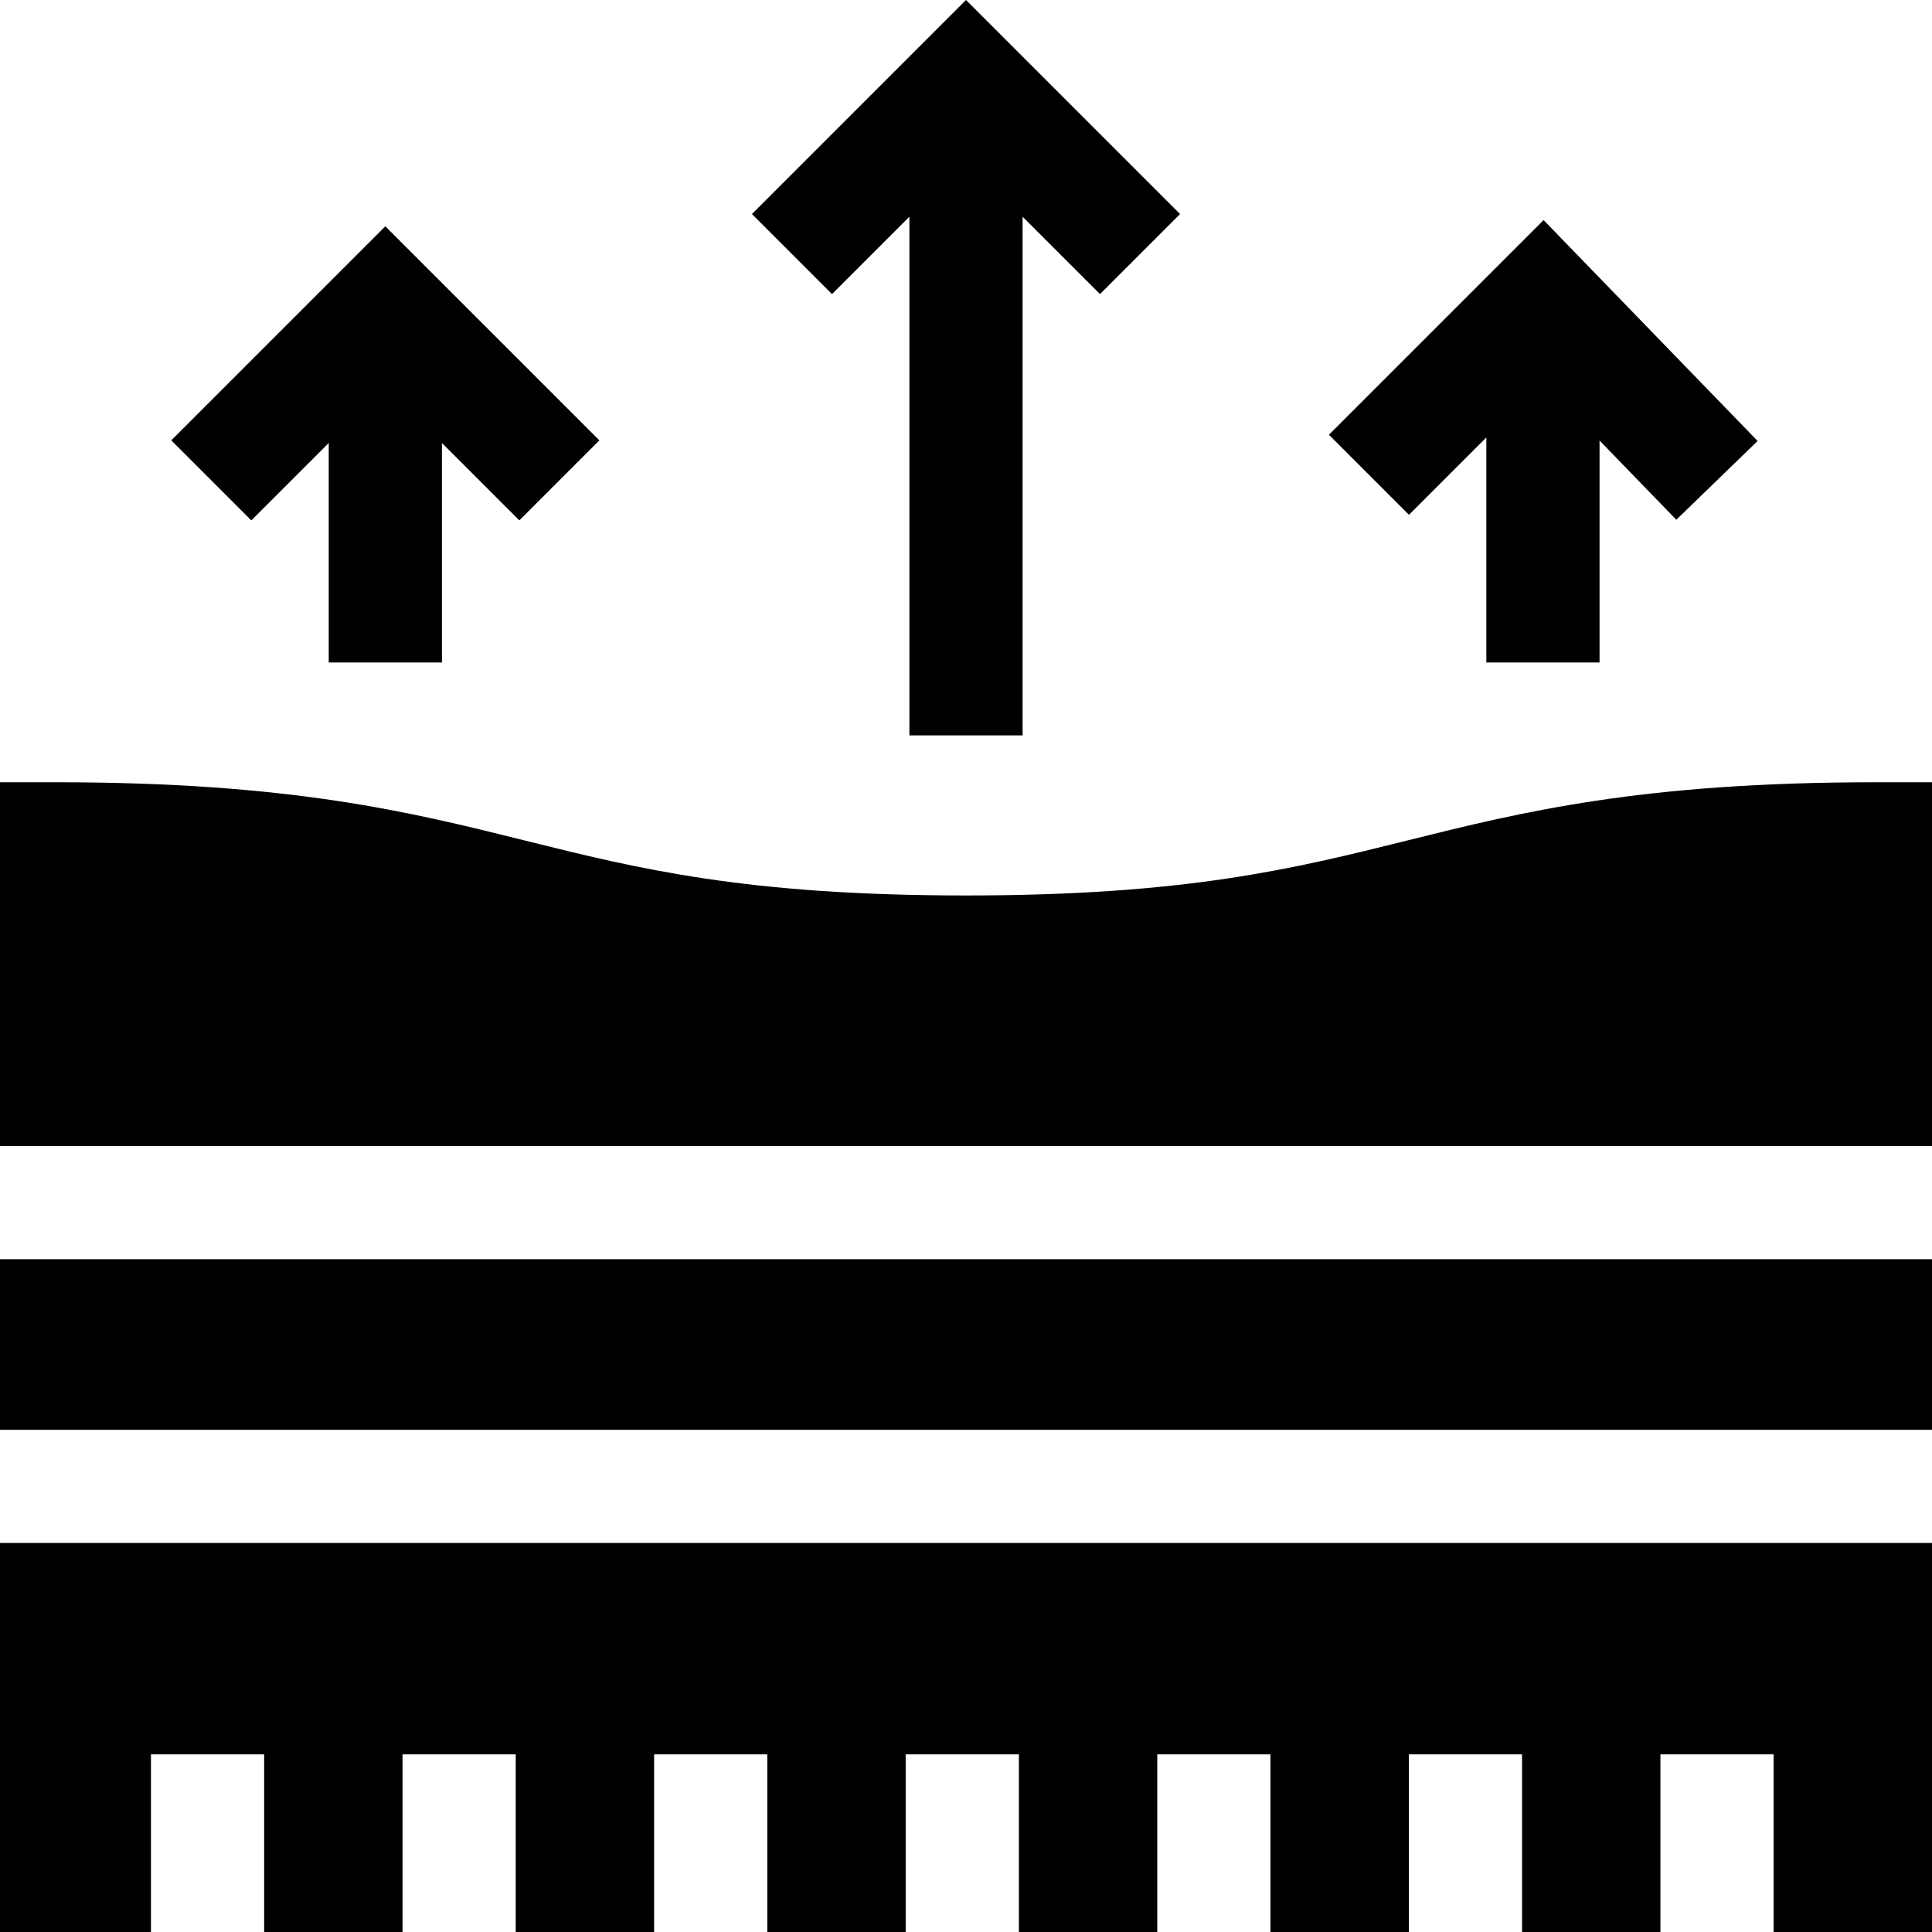 <?xml version="1.0" encoding="UTF-8"?> <svg xmlns="http://www.w3.org/2000/svg" id="Capa_1" height="512" viewBox="0 0 512 512" width="512"> <g> <path d="m512 207.309h-15c-62.089 0-93.626 7.852-124.124 15.444-30.066 7.485-58.465 14.556-116.876 14.556s-86.81-7.07-116.876-14.556c-30.498-7.593-62.035-15.444-124.124-15.444h-15v96.391h512z"></path> <path d="m0 512h40.003v-47.073h30v47.073h36.67v-47.073h30v47.073h36.671v-47.073h30v47.073h36.671v-47.073h30v47.073h36.671v-47.073h30v47.073h36.671v-47.073h30v47.073h36.671v-47.073h30v47.073h41.972v-103.092h-512z"></path> <path d="m0 333.7h512v45.209h-512z"></path> <path d="m241 57.426v137.468h30v-137.468l20.51 20.51 21.213-21.213-56.723-56.723-56.723 56.723 21.213 21.213z"></path> <path d="m393.897 115.92v59.65h30v-58.825l20.344 20.995 21.545-20.877-56.72-58.537-56.892 56.892 21.213 21.213z"></path> <path d="m87.118 117.397v58.173h30v-58.172l20.51 20.51 21.213-21.213-56.723-56.723-56.723 56.723 21.212 21.213z"></path> </g> </svg> 